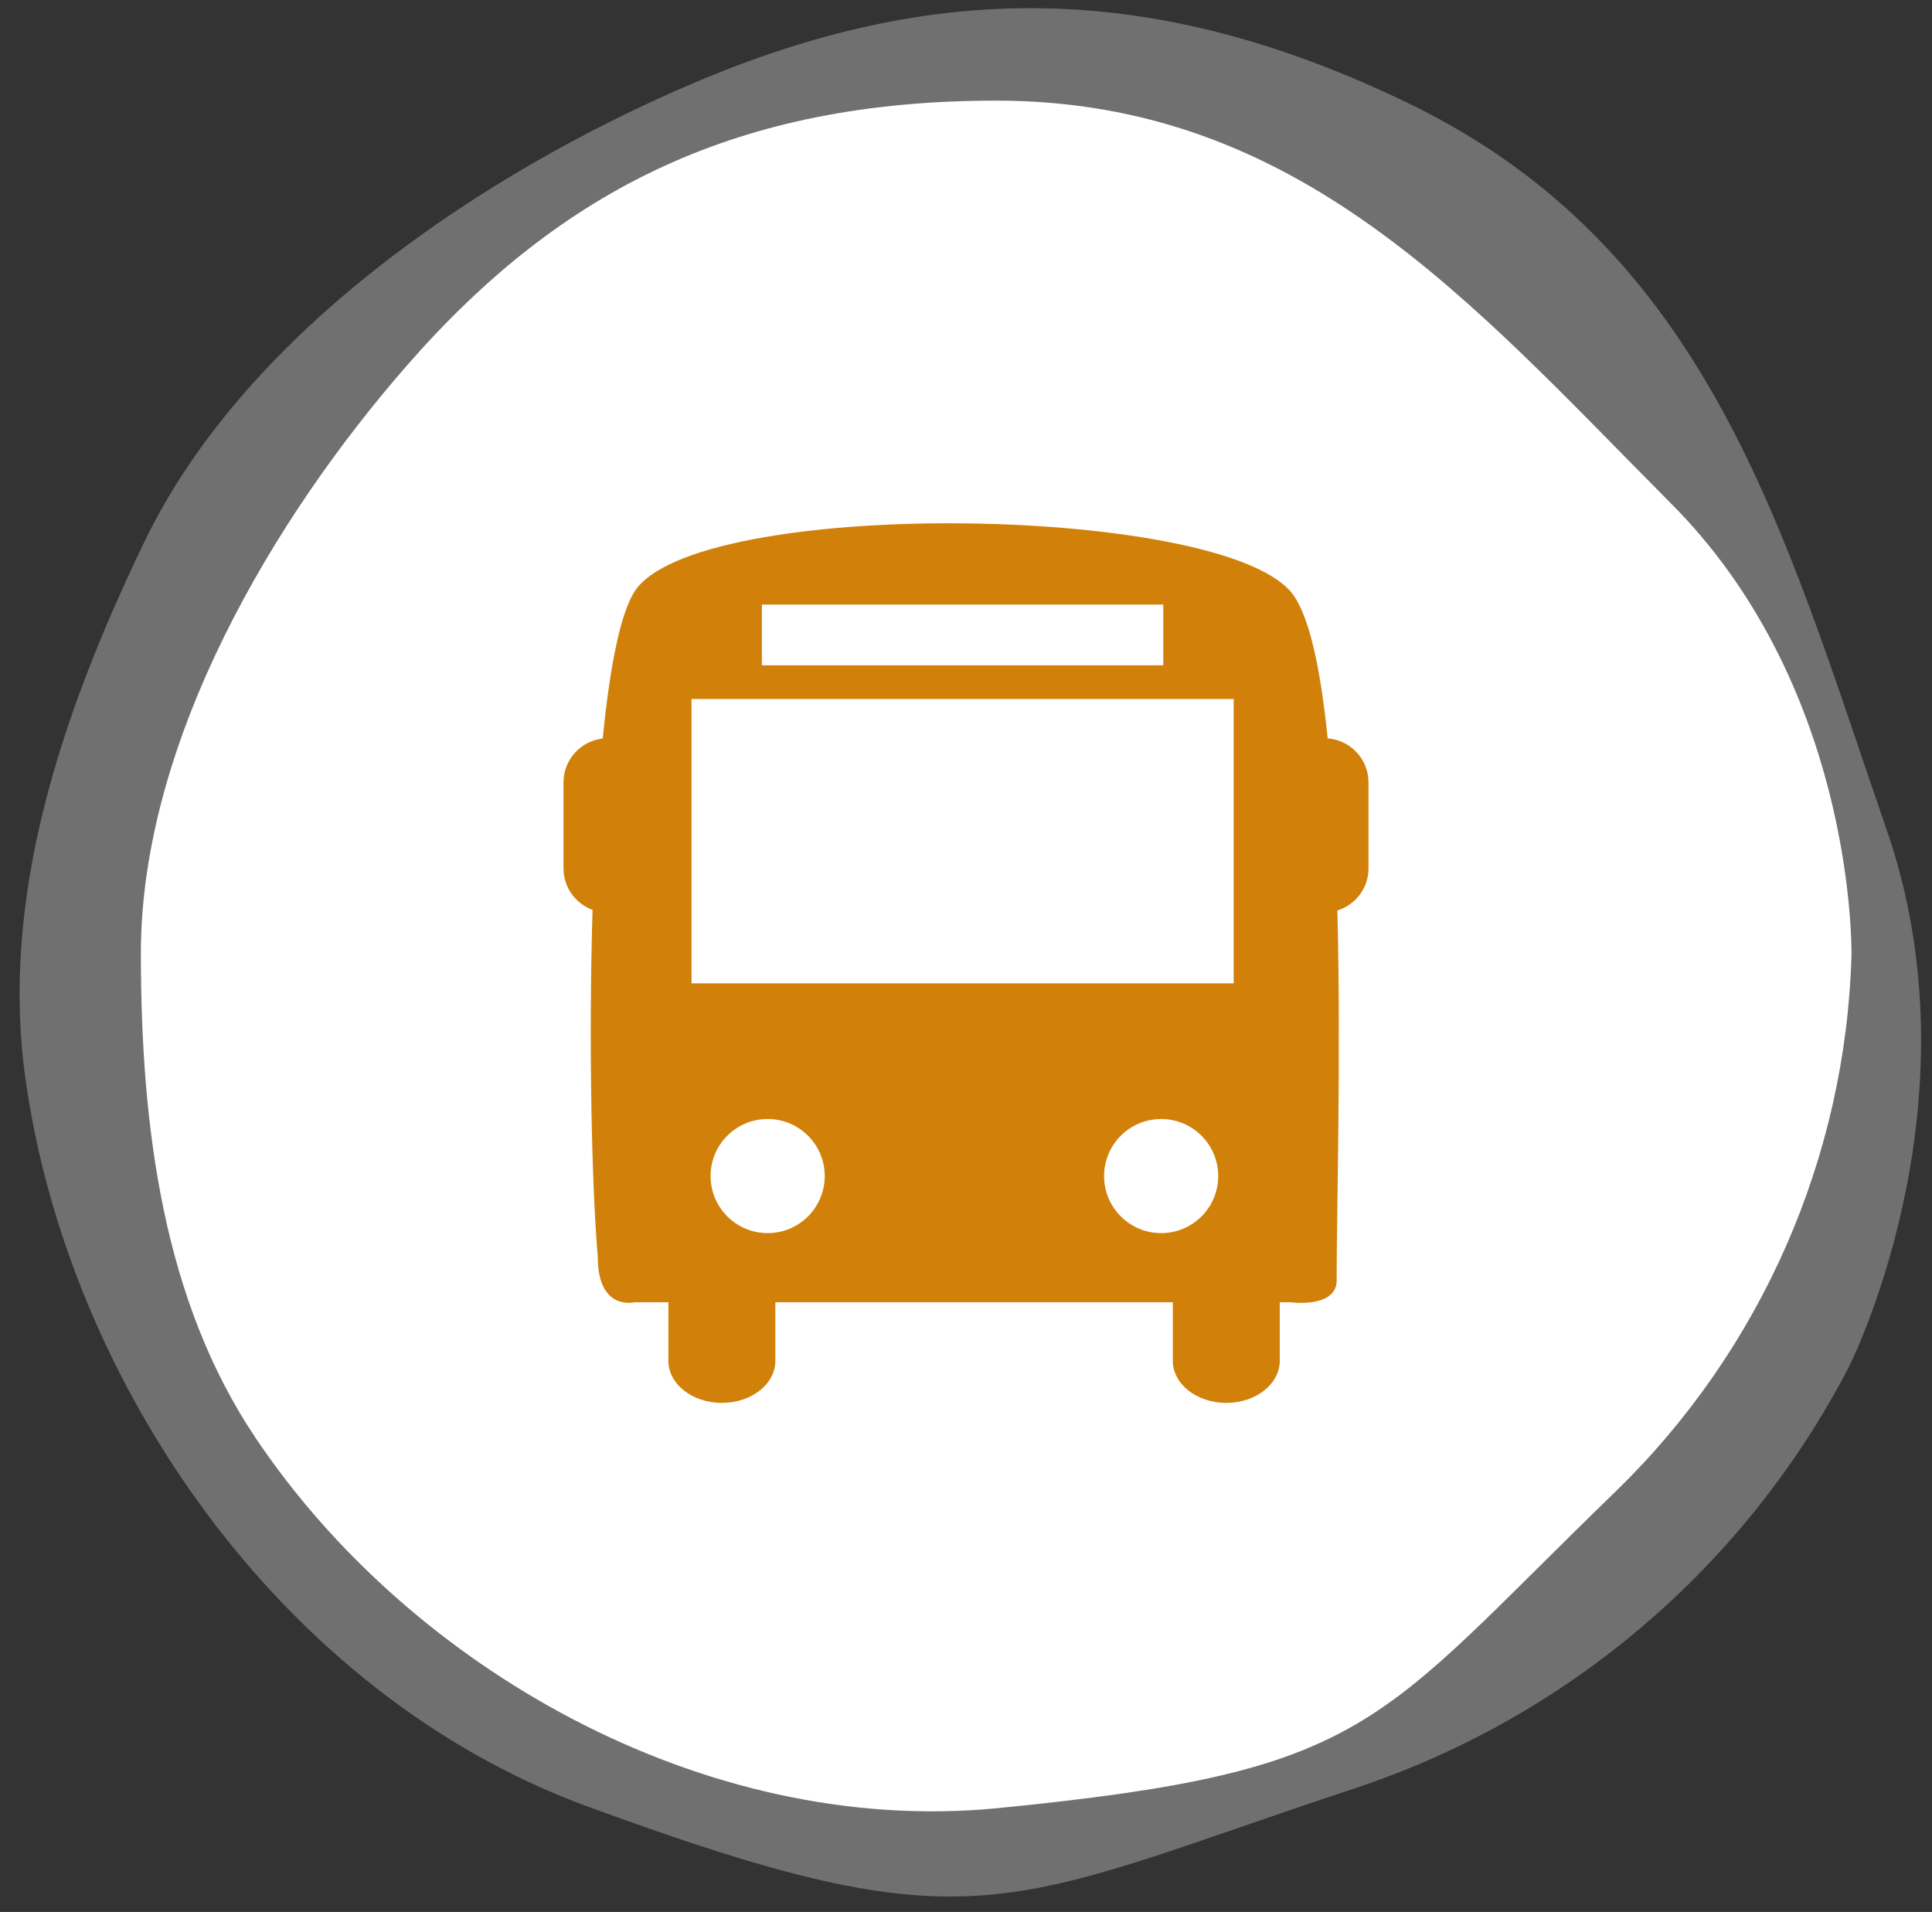 <svg width="96" height="95" viewBox="0 0 96 95" fill="none" xmlns="http://www.w3.org/2000/svg">
<rect x="0" y="0" width="96" height="95" fill="#333333" stroke="none"/>
<path fill-rule="evenodd" clip-rule="evenodd" d="M29.1 89.725C48.641 96.897 49.709 94.684 67.342 88.849C77.949 85.327 86.759 77.8 91.894 67.873C92.26 67.114 98.396 54.403 93.688 41.058C88.649 26.461 84.935 12.348 69.948 5.113C57.237 -1.024 46.371 -0.967 34.382 4.162C24.266 8.48 12.284 16.341 7.185 26.901C2.972 35.628 -0.011 44.715 1.276 53.679C3.4 68.662 13.884 84.095 29.1 89.725Z" fill="white" fill-opacity="0.3"/>
<path fill-rule="evenodd" clip-rule="evenodd" d="M49.5 89.849C68.213 88.01 68.213 85.79 80.265 74.122C87.51 67.094 91.722 57.513 92 47.425C92 46.663 92 33.917 82.929 24.912C73.097 15.02 64.534 5 49.5 5C36.75 5 27.933 9.312 20.194 18.19C13.66 25.673 7 36.771 7 47.361C7 56.112 8.142 64.673 12.709 71.459C20.321 82.81 34.91 91.244 49.5 89.849Z" fill="white"/>
<path d="M65.972 36.687C65.615 33.198 65.047 30.482 64.148 29.414C60.44 25.024 34.465 24.703 31.516 29.414C30.794 30.568 30.288 33.275 29.949 36.693C28.853 36.822 28 37.744 28 38.873V43.147C28 44.097 28.602 44.898 29.443 45.211C29.244 51.942 29.405 58.965 29.704 62.458C29.704 65.154 31.515 64.707 31.515 64.707H33.212V67.617C33.212 68.772 34.402 69.706 35.868 69.706C37.336 69.706 38.526 68.772 38.526 67.617V64.707H58.277V67.617C58.277 68.772 59.466 69.706 60.934 69.706C62.4 69.706 63.59 68.772 63.59 67.617V64.707H64.148C64.148 64.707 66.279 64.999 66.416 63.729C66.416 60.246 66.635 52.527 66.454 45.241C67.348 44.961 68 44.138 68 43.147V38.873C68.001 37.717 67.106 36.779 65.972 36.687ZM37.859 30.04H57.804V33.058H37.859V30.04ZM38.144 61.27C36.578 61.27 35.309 60 35.309 58.434C35.309 56.869 36.578 55.6 38.144 55.6C39.71 55.6 40.98 56.869 40.98 58.434C40.98 60 39.711 61.27 38.144 61.27ZM57.697 61.27C56.132 61.27 54.861 60 54.861 58.434C54.861 56.869 56.131 55.6 57.697 55.6C59.263 55.6 60.532 56.869 60.532 58.434C60.533 60 59.263 61.27 57.697 61.27ZM61.301 48.861H34.362V34.731H61.301V48.861Z" fill="#D18109"/>
</svg>

